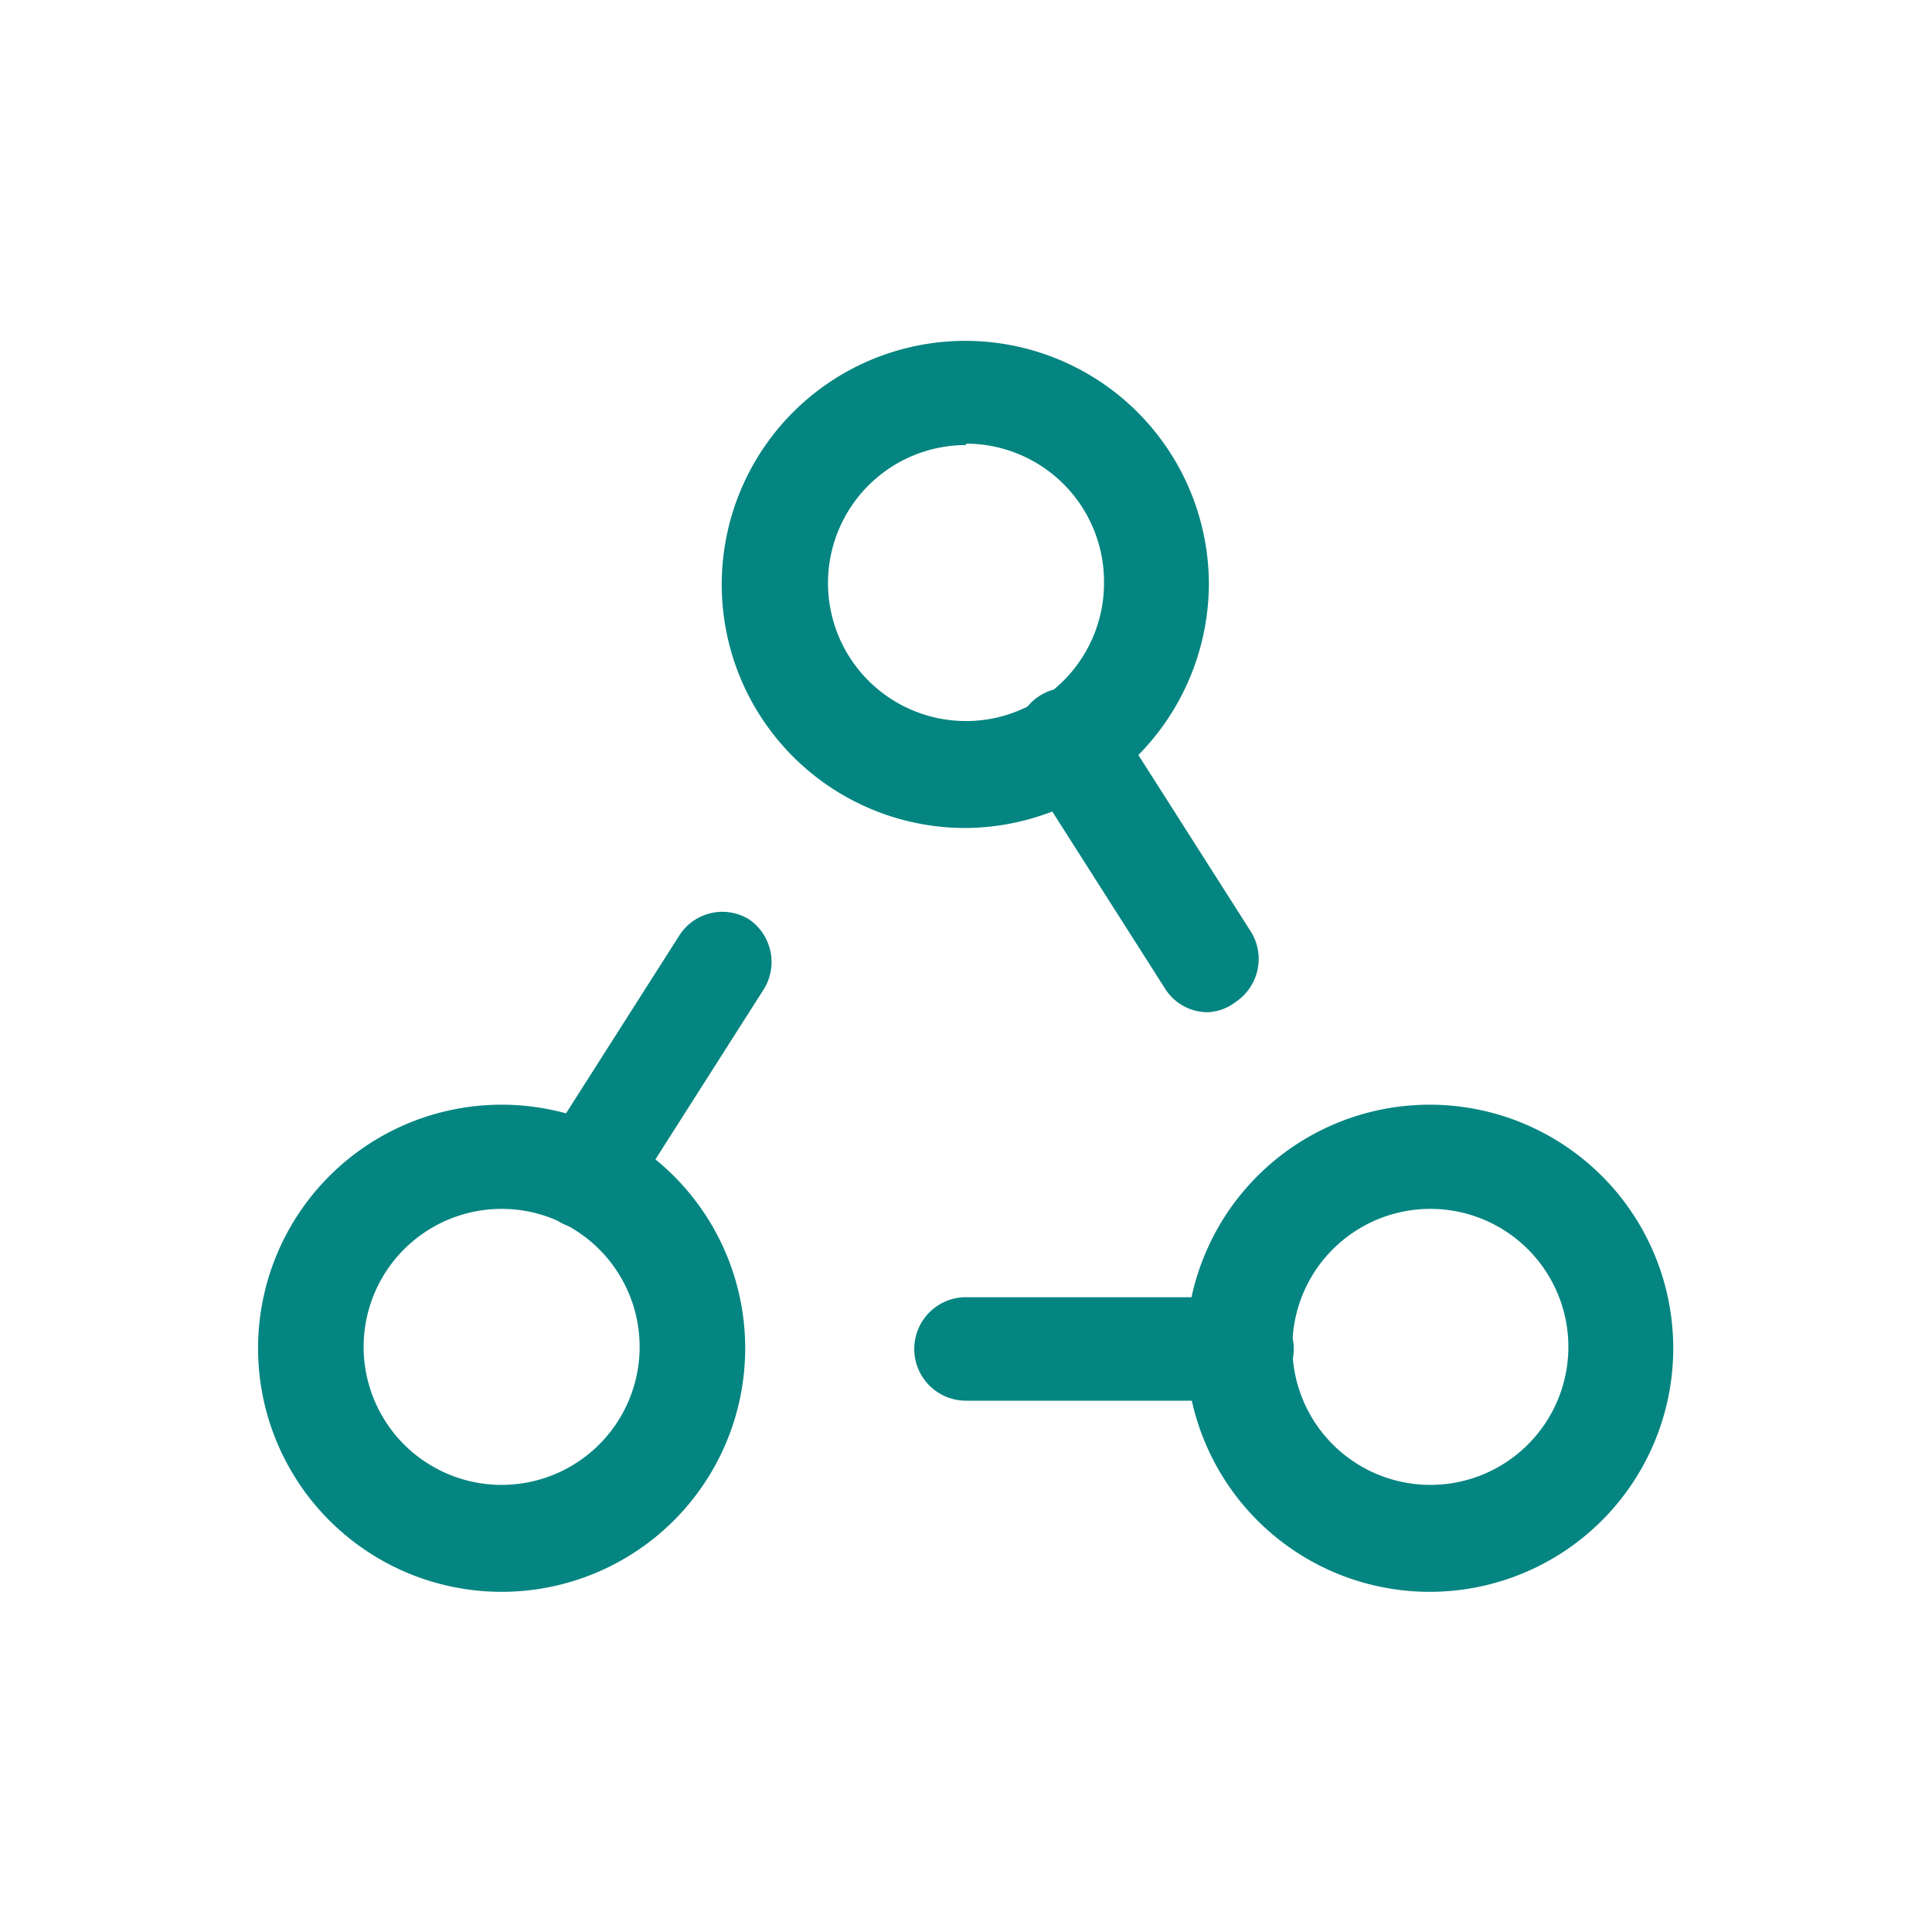 <svg id="_Calque_" data-name="&lt;Calque&gt;" xmlns="http://www.w3.org/2000/svg" viewBox="0 0 28 28"><defs><style>.cls-1{fill:#058581;}</style></defs><path class="cls-1" d="M14,12a3.53,3.53,0,1,1,3.52-3.53A3.55,3.55,0,0,1,14,12Zm0-5.55a2,2,0,1,0,2,2A2,2,0,0,0,14,6.43Z"/><path class="cls-1" d="M7.27,23.07a3.53,3.53,0,1,1,3.53-3.52A3.53,3.53,0,0,1,7.27,23.07Zm0-5.55a2,2,0,1,0,2,2A2,2,0,0,0,7.27,17.52Z"/><path class="cls-1" d="M20.73,23.07a3.53,3.53,0,1,1,3.52-3.52A3.53,3.53,0,0,1,20.73,23.07Zm0-5.55a2,2,0,1,0,2,2A2,2,0,0,0,20.73,17.52Z"/><path class="cls-1" d="M8.48,17.81a.72.72,0,0,1-.4-.12.74.74,0,0,1-.23-1l2-3.14a.74.74,0,0,1,1-.23.75.75,0,0,1,.23,1l-2,3.14A.73.73,0,0,1,8.48,17.81Z"/><path class="cls-1" d="M17.51,14.67a.73.73,0,0,1-.63-.35l-2-3.14a.75.75,0,1,1,1.26-.8l2,3.14a.75.75,0,0,1-.23,1A.72.72,0,0,1,17.51,14.67Z"/><path class="cls-1" d="M18,20.3H14a.75.75,0,1,1,0-1.5H18a.75.75,0,0,1,0,1.5Z"/></svg>